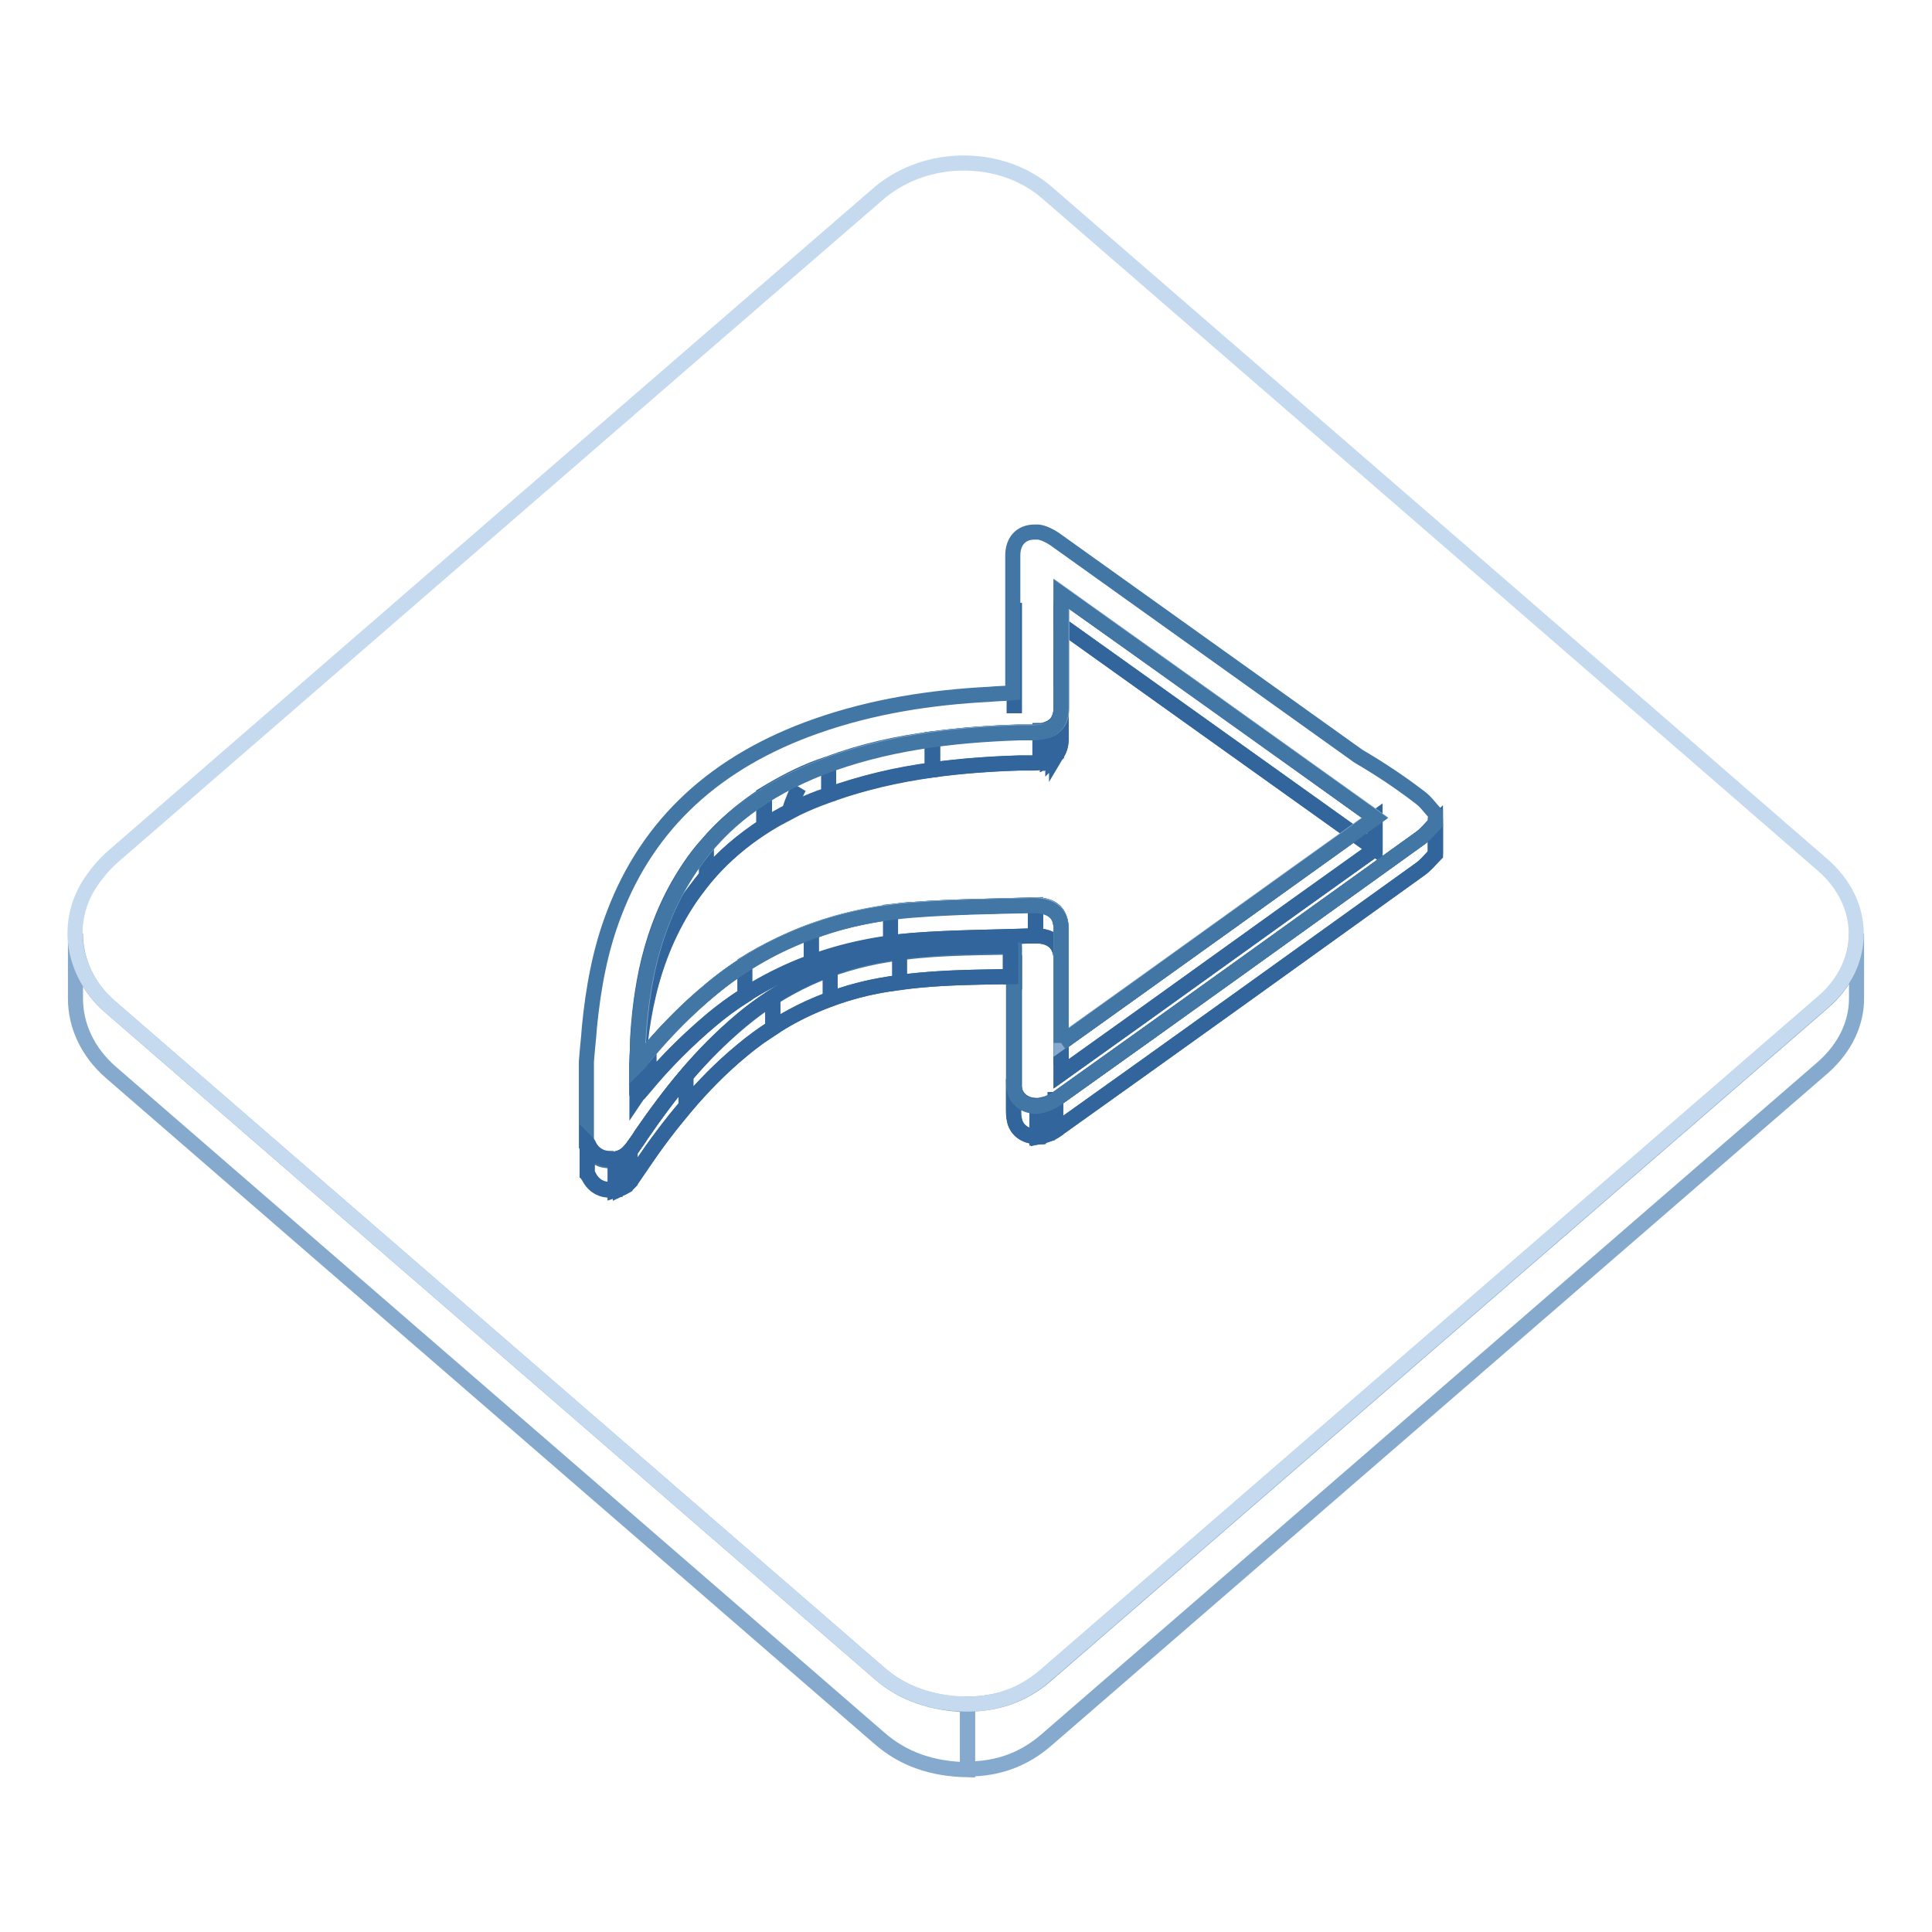 <?xml version="1.0" encoding="utf-8"?>
<!-- Svg Vector Icons : http://www.onlinewebfonts.com/icon -->
<!DOCTYPE svg PUBLIC "-//W3C//DTD SVG 1.1//EN" "http://www.w3.org/Graphics/SVG/1.1/DTD/svg11.dtd">
<svg version="1.1" xmlns="http://www.w3.org/2000/svg" xmlns:xlink="http://www.w3.org/1999/xlink" x="0px" y="0px" viewBox="0 0 256 256" enable-background="new 0 0 256 256" xml:space="preserve">
<g> <path stroke-width="2" fill-opacity="0" stroke="#86aacd"  d="M246,123.7v8.6c0,3.3-1.5,6.5-4.4,9.1c-34.3,29.7-68.7,59.5-103,89.2c-2.9,2.5-6.3,3.8-10.4,3.8v-8.6 c4.1,0,7.5-1.3,10.4-3.8c34.3-29.7,68.7-59.5,103-89.2C244.5,130.3,246,127,246,123.7z"/> <path stroke-width="2" fill-opacity="0" stroke="#86aacd"  d="M10,132.3v-0.9V131v-0.9v-0.9v-0.4V128v-0.9v-0.4v-0.9V125v-0.4v-0.9c0,3.6,1.6,7.2,4.7,9.8 c33.9,29.4,67.9,58.8,101.8,88.2c3.2,2.8,7,4,11.7,4.2v8.6c-4.7-0.1-8.5-1.4-11.7-4.2c-33.9-29.4-67.9-58.8-101.8-88.2 C11.6,139.4,10,135.9,10,132.3z"/> <path stroke-width="2" fill-opacity="0" stroke="#c5daee"  d="M127.7,21.6c4,0,8,1.3,11,3.9c34.3,29.7,68.6,59.4,102.8,89.1c5.9,5.1,6,13.1,0,18.2 c-34.3,29.7-68.7,59.5-103,89.2c-2.9,2.5-6.3,3.8-10.4,3.8c-4.7-0.1-8.5-1.4-11.7-4.2c-33.9-29.4-67.9-58.8-101.8-88.2 c-4.8-4.2-6.1-10.7-2.9-16c1-1.6,2.1-2.9,3.5-4.1c33.8-29.3,67.6-58.6,101.5-87.9C119.8,22.9,123.7,21.6,127.7,21.6z"/> <path stroke-width="2" fill-opacity="0" stroke="#31659b"  d="M182.2,108.4v4.1c-13.9-9.9-27.7-19.8-41.6-29.7v-4.1C154.6,88.6,168.3,98.4,182.2,108.4z"/> <path stroke-width="2" fill-opacity="0" stroke="#31659b"  d="M182.2,108.4v4.1c-13.9-9.9-27.7-19.8-41.6-29.7v-4.1C154.6,88.6,168.3,98.4,182.2,108.4"/> <path stroke-width="2" fill-opacity="0" stroke="#31659b"  d="M140.6,86.8v4.1c0-2.3,0-4.6,0-6.9v-4.1C140.6,82.2,140.6,84.5,140.6,86.8z"/> <path stroke-width="2" fill-opacity="0" stroke="#31659b"  d="M140.6,86.8v4.1c0-2.3,0-4.6,0-6.9v-4.1C140.6,82.2,140.6,84.5,140.6,86.8"/> <path stroke-width="2" fill-opacity="0" stroke="#31659b"  d="M134.4,84v-4.1c0,3.5,0,7,0,10.5v4.1C134.4,91,134.4,87.5,134.4,84z"/> <path stroke-width="2" fill-opacity="0" stroke="#31659b"  d="M134.4,90.4v4.1c0-3.5,0-7,0-10.5v-4.1C134.4,83.4,134.4,86.9,134.4,90.4"/> <path stroke-width="2" fill-opacity="0" stroke="#31659b"  d="M140.6,97.8c0,1.3-0.4,2.2-1.3,2.7c0-1.4,0.1-2.8,0.1-4.2c0.8-0.5,1.2-1.4,1.2-2.7c0-2.3,0-4.6,0-6.9v4.1 C140.6,93.2,140.6,95.5,140.6,97.8z"/> <path stroke-width="2" fill-opacity="0" stroke="#31659b"  d="M140.6,86.8v4.1c0,2.3,0,4.6,0,6.9c0,0.1,0,0.2,0,0.3V94c0-0.1,0-0.2,0-0.3 C140.6,91.4,140.6,89.1,140.6,86.8"/> <path stroke-width="2" fill-opacity="0" stroke="#31659b"  d="M140.6,94v4.1c0,0.8-0.3,1.4-0.6,1.9v-4.1C140.3,95.4,140.6,94.8,140.6,94 M140,95.9v4.1 c-0.2,0.2-0.3,0.3-0.5,0.5v-4.1C139.6,96.2,139.8,96,140,95.9"/> <path stroke-width="2" fill-opacity="0" stroke="#31659b"  d="M139.4,96.3v4.1c-0.2,0.1-0.4,0.2-0.6,0.3v-4.1C139,96.5,139.2,96.5,139.4,96.3"/> <path stroke-width="2" fill-opacity="0" stroke="#31659b"  d="M190.2,108.4L190.2,108.4z"/> <path stroke-width="2" fill-opacity="0" stroke="#31659b"  d="M190.2,108.4v4.8v-4.1V108.4"/> <path stroke-width="2" fill-opacity="0" stroke="#31659b"  d="M134.4,125.4v4.1c-0.2-0.1-0.3-0.1-0.5-0.1v-4.1C134.1,125.3,134.2,125.4,134.4,125.4z"/> <path stroke-width="2" fill-opacity="0" stroke="#31659b"  d="M134.4,125.4v4.1c-0.2-0.1-0.3-0.1-0.5-0.1v-4.1C134.1,125.3,134.2,125.4,134.4,125.4"/> <path stroke-width="2" fill-opacity="0" stroke="#31659b"  d="M140.6,126.6v4.1c0-1.2,0-2.3,0-3.5c0-2.1-1.2-3.2-3.4-3.2v-4.1c2.3,0,3.4,1.1,3.4,3.2 C140.6,124.3,140.6,125.4,140.6,126.6z"/> <path stroke-width="2" fill-opacity="0" stroke="#31659b"  d="M140.6,126.6v4.1c0-1.2,0-2.3,0-3.5c0-2.1-1.2-3.2-3.4-3.2v-4.1c2.3,0,3.4,1.1,3.4,3.2 C140.6,124.3,140.6,125.4,140.6,126.6"/> <path stroke-width="2" fill-opacity="0" stroke="#31659b"  d="M140.6,127.9v2.8v-4.1V127.9z"/> <path stroke-width="2" fill-opacity="0" stroke="#31659b"  d="M140.6,127.9v2.8v-4.1V127.9"/> <path stroke-width="2" fill-opacity="0" stroke="#31659b"  d="M140.6,132.2c0,3,0,5.9,0,8.9V137c0-3,0-5.9,0-8.9V132.2z"/> <path stroke-width="2" fill-opacity="0" stroke="#31659b"  d="M140.6,128.1v4.1c0,3,0,5.9,0,8.9V137C140.6,134,140.6,131,140.6,128.1"/> <path stroke-width="2" fill-opacity="0" stroke="#31659b"  d="M182.2,108.4v4.1c-13.9,9.9-27.7,19.9-41.6,29.8v-4.1C154.6,128.2,168.4,118.3,182.2,108.4z"/> <path stroke-width="2" fill-opacity="0" stroke="#31659b"  d="M182.2,108.4v4.1c-13.9,9.9-27.7,19.9-41.6,29.8v-4.1C154.6,128.2,168.4,118.3,182.2,108.4"/> <path stroke-width="2" fill-opacity="0" stroke="#31659b"  d="M137.2,119.9v4.1c-5.6,0.2-10.9,0.2-16.1,0.6c-10.3,0.8-19.3,4.3-26.8,10.5c-3.3,2.8-6.3,5.8-9,9.1 c-0.3,0.3-0.6,0.6-0.8,1v-4.1c0.3-0.3,0.6-0.6,0.8-1c2.7-3.3,5.6-6.3,9-9.1c7.5-6.2,16.5-9.7,26.8-10.5 C126.3,120.1,131.6,120.1,137.2,119.9z"/> <path stroke-width="2" fill-opacity="0" stroke="#31659b"  d="M137.2,119.9v4.1c-5.6,0.2-10.9,0.2-16.1,0.6c-1,0.1-2.1,0.2-3.1,0.3v-4.1c1-0.1,2.1-0.3,3.1-0.3 C126.3,120.1,131.6,120.1,137.2,119.9 M118,120.9v4.1c-3.7,0.5-7.2,1.4-10.5,2.6v-4.1C110.8,122.2,114.3,121.4,118,120.9"/> <path stroke-width="2" fill-opacity="0" stroke="#31659b"  d="M107.5,123.4v4.1c-3.1,1.1-6,2.6-8.8,4.3v-4.1C101.4,126,104.4,124.6,107.5,123.4 M98.7,127.8v4.1 c-1.6,1-3.1,2.1-4.5,3.3c-3,2.5-5.7,5.2-8.2,8.1v-4.1c2.5-2.9,5.2-5.6,8.2-8.1C95.6,129.9,97.1,128.8,98.7,127.8 M86,139.2v4.1 c-0.3,0.3-0.5,0.6-0.8,0.9l-0.1,0.1v-4.1l0.1-0.1C85.5,139.8,85.7,139.5,86,139.2"/> <path stroke-width="2" fill-opacity="0" stroke="#31659b"  d="M85.1,140.3v4.1c-0.2,0.3-0.5,0.5-0.7,0.8v-4.1C84.6,140.8,84.9,140.5,85.1,140.3"/> <path stroke-width="2" fill-opacity="0" stroke="#31659b"  d="M91.5,118.9c-5.5,8.1-6.9,17.1-7.1,26.3v-4.1c0.2-9.3,1.6-18.2,7.1-26.3c4.1-6,9.9-10.3,17.1-13.1 c8.4-3.3,17.3-4.4,26.5-4.7c0.6,0,1.2,0,1.9,0c1,0,1.8-0.2,2.4-0.6c0,1.4-0.1,2.8-0.1,4.2c-0.6,0.3-1.3,0.5-2.3,0.5 c-0.6,0-1.2,0-1.9,0c-9.1,0.3-18,1.4-26.5,4.7c-1.3,0.5-2.7,1.1-4,1.8c0.1-0.5,0.3-1.1,0.5-1.6c0.3-0.8,0.5-1.2,0.8-1.7 c-0.3,0.5-0.5,1-0.8,1.7c-0.2,0.5-0.4,1-0.5,1.6C99.3,110.3,94.8,114,91.5,118.9z"/> <path stroke-width="2" fill-opacity="0" stroke="#31659b"  d="M139.4,96.3v4.1c-0.2,0.1-0.4,0.2-0.6,0.3v-4.1C139,96.5,139.2,96.5,139.4,96.3 M138.8,96.6v4.1 c-0.3,0.1-0.6,0.2-1,0.2v-4.1C138.2,96.8,138.5,96.7,138.8,96.6"/> <path stroke-width="2" fill-opacity="0" stroke="#31659b"  d="M137.8,96.9v4.1c-0.3,0-0.6,0.1-0.9,0.1c-0.6,0-1.2,0-1.9,0c-3.9,0.1-7.7,0.4-11.5,0.9v-4.1 c3.8-0.5,7.6-0.8,11.5-0.9c0.6,0,1.2,0,1.9,0C137.3,96.9,137.6,96.9,137.8,96.9"/> <path stroke-width="2" fill-opacity="0" stroke="#31659b"  d="M123.6,97.9v4.1c-4.7,0.6-9.3,1.7-13.8,3.3v-4.1C114.3,99.5,118.9,98.5,123.6,97.9 M109.8,101.2v4.1 c-0.4,0.1-0.8,0.3-1.2,0.4c-2.7,1-5.1,2.3-7.4,3.7v-4.1c2.3-1.4,4.7-2.7,7.4-3.7C109,101.5,109.4,101.3,109.8,101.2"/> <path stroke-width="2" fill-opacity="0" stroke="#31659b"  d="M101.3,105.3v4.1c-2.9,1.9-5.5,4.1-7.7,6.7V112C95.8,109.4,98.4,107.2,101.3,105.3 M93.6,112v4.1 c-0.7,0.9-1.4,1.8-2.1,2.7c-4.8,7-6.5,14.7-7,22.7v-4.1c0.5-8,2.2-15.7,7-22.7C92.1,113.8,92.8,112.9,93.6,112 M84.5,137.4v4.1 c-0.1,1.2-0.1,2.4-0.1,3.6v-4.1C84.4,139.9,84.5,138.6,84.5,137.4"/> <path stroke-width="2" fill-opacity="0" stroke="#86aacd"  d="M140.6,78.6c14,10,27.7,19.8,41.6,29.7c-13.9,9.9-27.7,19.9-41.6,29.8V137c0-3.5,0-6.9,0-10.4 c0-1.2,0-2.3,0-3.5c0-2.1-1.2-3.2-3.4-3.2c-5.6,0.2-10.9,0.2-16.1,0.6c-10.3,0.8-19.3,4.3-26.8,10.5c-3.3,2.8-6.3,5.8-9,9.1 c-0.3,0.3-0.6,0.6-0.8,1c0.2-9.3,1.6-18.2,7.1-26.3c4.1-6,9.9-10.3,17.1-13.1c8.4-3.3,17.3-4.4,26.5-4.7c0.6,0,1.2,0,1.9,0 c2.5,0,3.6-1.1,3.6-3.3c0-2.3,0-4.6,0-6.9s0-4.6,0-6.9C140.6,79.5,140.6,79.2,140.6,78.6z"/> <path stroke-width="2" fill-opacity="0" stroke="#31659b"  d="M134.4,143v4.1c0-5.5,0-11,0-16.4v-4.1C134.4,132,134.4,137.5,134.4,143z"/> <path stroke-width="2" fill-opacity="0" stroke="#31659b"  d="M134.4,143v4.1c0-5.5,0-11,0-16.4v-4.1C134.4,132,134.4,137.5,134.4,143"/> <path stroke-width="2" fill-opacity="0" stroke="#31659b"  d="M190.2,109.1v4.1c-0.7,0.7-1.3,1.5-2.2,2.1c-16,11.5-32,23-48,34.4c-0.7,0.5-1.7,0.9-2.6,1v-4.1 c0.9-0.1,1.9-0.5,2.6-1c16-11.4,32-22.9,48-34.4C188.9,110.6,189.5,109.8,190.2,109.1L190.2,109.1z"/> <path stroke-width="2" fill-opacity="0" stroke="#31659b"  d="M190.2,109.1v4.1c-0.7,0.7-1.3,1.5-2.2,2.1c-16,11.5-32,23-48,34.4c-0.1,0-0.1,0.1-0.2,0.1v-4.1 c0.1,0,0.1-0.1,0.2-0.1c16-11.4,32-22.9,48-34.4C188.9,110.6,189.5,109.8,190.2,109.1 M139.9,145.7v4.1c-0.3,0.2-0.7,0.4-1.1,0.5 v-4.1C139.2,146,139.5,145.9,139.9,145.7 M138.8,146.2v4.1c-0.4,0.1-0.8,0.2-1.2,0.3v-4.1C138,146.4,138.4,146.3,138.8,146.2  M137.6,146.5v4.1c-0.1,0-0.1,0-0.2,0v-4.1C137.5,146.5,137.6,146.5,137.6,146.5"/> <path stroke-width="2" fill-opacity="0" stroke="#31659b"  d="M137.4,146.5v4.1c-1.7,0-2.8-1-3-2.3c-0.1-0.4-0.1-0.8-0.1-1.2V143c0,0.4,0,0.8,0.1,1.2 C134.6,145.5,135.7,146.5,137.4,146.5z"/> <path stroke-width="2" fill-opacity="0" stroke="#31659b"  d="M137.4,146.5v4.1c-1.7,0-2.8-1-3-2.3c-0.1-0.4-0.1-0.8-0.1-1.2V143c0,0.4,0,0.8,0.1,1.2 C134.6,145.5,135.7,146.5,137.4,146.5"/> <path stroke-width="2" fill-opacity="0" stroke="#4176a5"  d="M188.2,105.7c0.8,0.6,1.3,1.4,2,2.1v1.3c-0.7,0.7-1.3,1.5-2.2,2.1c-16,11.5-32,23-48,34.4 c-0.7,0.5-1.7,0.9-2.6,1c-1.7,0-2.8-1-3-2.3c-0.1-0.4-0.1-0.8-0.1-1.2c0-5.5,0-11,0-16.4v-1.1c-0.2-0.1-0.3-0.1-0.5-0.1 c-5.4,0.1-10.8,0.1-16.2,1c-7.5,1.2-13.9,4.2-19.4,8.8c-5.4,4.5-9.6,9.7-13.3,15.2c-0.4,0.6-0.9,1.3-1.3,1.9 c-0.6,0.9-1.5,1.4-2.7,1.4c-0.1,0-0.3,0-0.4,0c-1.3-0.1-2.1-0.8-2.6-1.8c-0.1-0.1-0.1-0.2-0.2-0.3v-11c0.1-1.5,0.3-3.1,0.4-4.6 c0.5-5.1,1.4-10.2,3.3-15.1c4.5-11.8,13.4-20.1,26.8-24.8c7.4-2.6,15.1-3.8,22.9-4.2c1-0.1,2-0.1,3.1-0.2v-1.2c0-5.7,0-11.3,0-17 c0-1.9,1.1-3.1,2.9-3.1c0.2,0,0.4,0,0.5,0c0.7,0.1,1.5,0.5,2.1,0.9c13.4,9.6,26.9,19.2,40.3,28.8 C182.9,101.9,185.6,103.7,188.2,105.7L188.2,105.7z M140.6,138.2c13.9-9.9,27.7-19.9,41.6-29.8c-13.9-9.9-27.7-19.8-41.6-29.7v1.3 c0,2.3,0,4.6,0,6.9s0,4.6,0,6.9c0,2.2-1.1,3.2-3.6,3.3c-0.6,0-1.2,0-1.9,0c-9.1,0.3-18,1.4-26.5,4.7c-7.3,2.9-13.1,7.1-17.1,13.1 c-5.5,8.1-6.9,17.1-7.1,26.3c0.3-0.3,0.6-0.6,0.8-1c2.7-3.3,5.6-6.3,9-9.1c7.5-6.2,16.5-9.7,26.8-10.5c5.3-0.4,10.6-0.5,15.9-0.6 c2.5,0,3.7,1.1,3.7,3.1c0,1.3,0,2.4,0,3.6c0,3.5,0,6.9,0,10.4V138.2"/> <path stroke-width="2" fill-opacity="0" stroke="#31659b"  d="M133.9,125.3v4.1c-5.4,0.1-10.8,0.1-16.2,1c-7.5,1.2-13.9,4.2-19.4,8.8c-5.4,4.5-9.6,9.7-13.3,15.2 c-0.4,0.6-0.9,1.3-1.3,1.9c-0.6,0.9-1.5,1.4-2.7,1.4c-0.1,0-0.3,0-0.4,0c-1.3-0.1-2.1-0.8-2.6-1.8c-0.1-0.1-0.1-0.2-0.2-0.3v-4.1 c0.1,0.1,0.2,0.2,0.2,0.3c0.5,1,1.3,1.7,2.6,1.8c0.1,0,0.3,0,0.4,0c1.1,0,2-0.5,2.7-1.4c0.4-0.6,0.9-1.2,1.3-1.9 c3.8-5.5,8-10.8,13.3-15.2c5.5-4.6,11.9-7.6,19.4-8.8C123.1,125.4,128.5,125.4,133.9,125.3L133.9,125.3z"/> <path stroke-width="2" fill-opacity="0" stroke="#31659b"  d="M133.9,125.3v4.1c-4.9,0.1-9.8,0.1-14.7,0.8v-4.1C124.1,125.4,129,125.4,133.9,125.3 M119.2,126.1v4.1 c-0.5,0.1-1,0.1-1.5,0.2c-2.7,0.4-5.3,1.1-7.7,2v-4.1c2.4-0.9,5-1.6,7.7-2C118.2,126.2,118.7,126.2,119.2,126.1 M110,128.3v4.1 c-2.7,1-5.2,2.2-7.6,3.8v-4.1C104.8,130.6,107.4,129.3,110,128.3"/> <path stroke-width="2" fill-opacity="0" stroke="#31659b"  d="M102.4,132.1v4.1c-1.4,0.9-2.8,1.9-4.1,3c-2.8,2.3-5.2,4.8-7.4,7.4v-4.1c2.2-2.6,4.7-5.1,7.4-7.4 C99.6,134,101,133,102.4,132.1 M90.9,142.5v4.1c-2.1,2.5-4.1,5.1-5.9,7.8c-0.4,0.6-0.9,1.3-1.3,1.9c-0.1,0.1-0.1,0.2-0.2,0.2v-4.1 c0.1-0.1,0.1-0.2,0.2-0.2c0.4-0.6,0.9-1.2,1.3-1.9C86.8,147.7,88.8,145,90.9,142.5 M83.5,152.5v4.1c-0.2,0.2-0.5,0.5-0.7,0.6v-4.1 C83,152.9,83.3,152.7,83.5,152.5"/> <path stroke-width="2" fill-opacity="0" stroke="#31659b"  d="M82.8,153.1v4.1c-0.2,0.1-0.4,0.2-0.6,0.3v-4.1C82.4,153.3,82.6,153.2,82.8,153.1"/> <path stroke-width="2" fill-opacity="0" stroke="#31659b"  d="M82.2,153.4v4.1c-0.2,0.1-0.4,0.1-0.7,0.2v-4.1C81.8,153.5,82,153.5,82.2,153.4 M81.5,153.5v4.1 c-0.2,0-0.3,0-0.5,0c-0.1,0-0.3,0-0.4,0c-1.3-0.1-2.1-0.8-2.6-1.8c-0.1-0.1-0.1-0.2-0.2-0.3v-4.1c0.1,0.1,0.2,0.2,0.2,0.3 c0.5,1,1.3,1.7,2.6,1.8c0.1,0,0.3,0,0.4,0C81.2,153.6,81.4,153.6,81.5,153.5"/></g>
</svg>